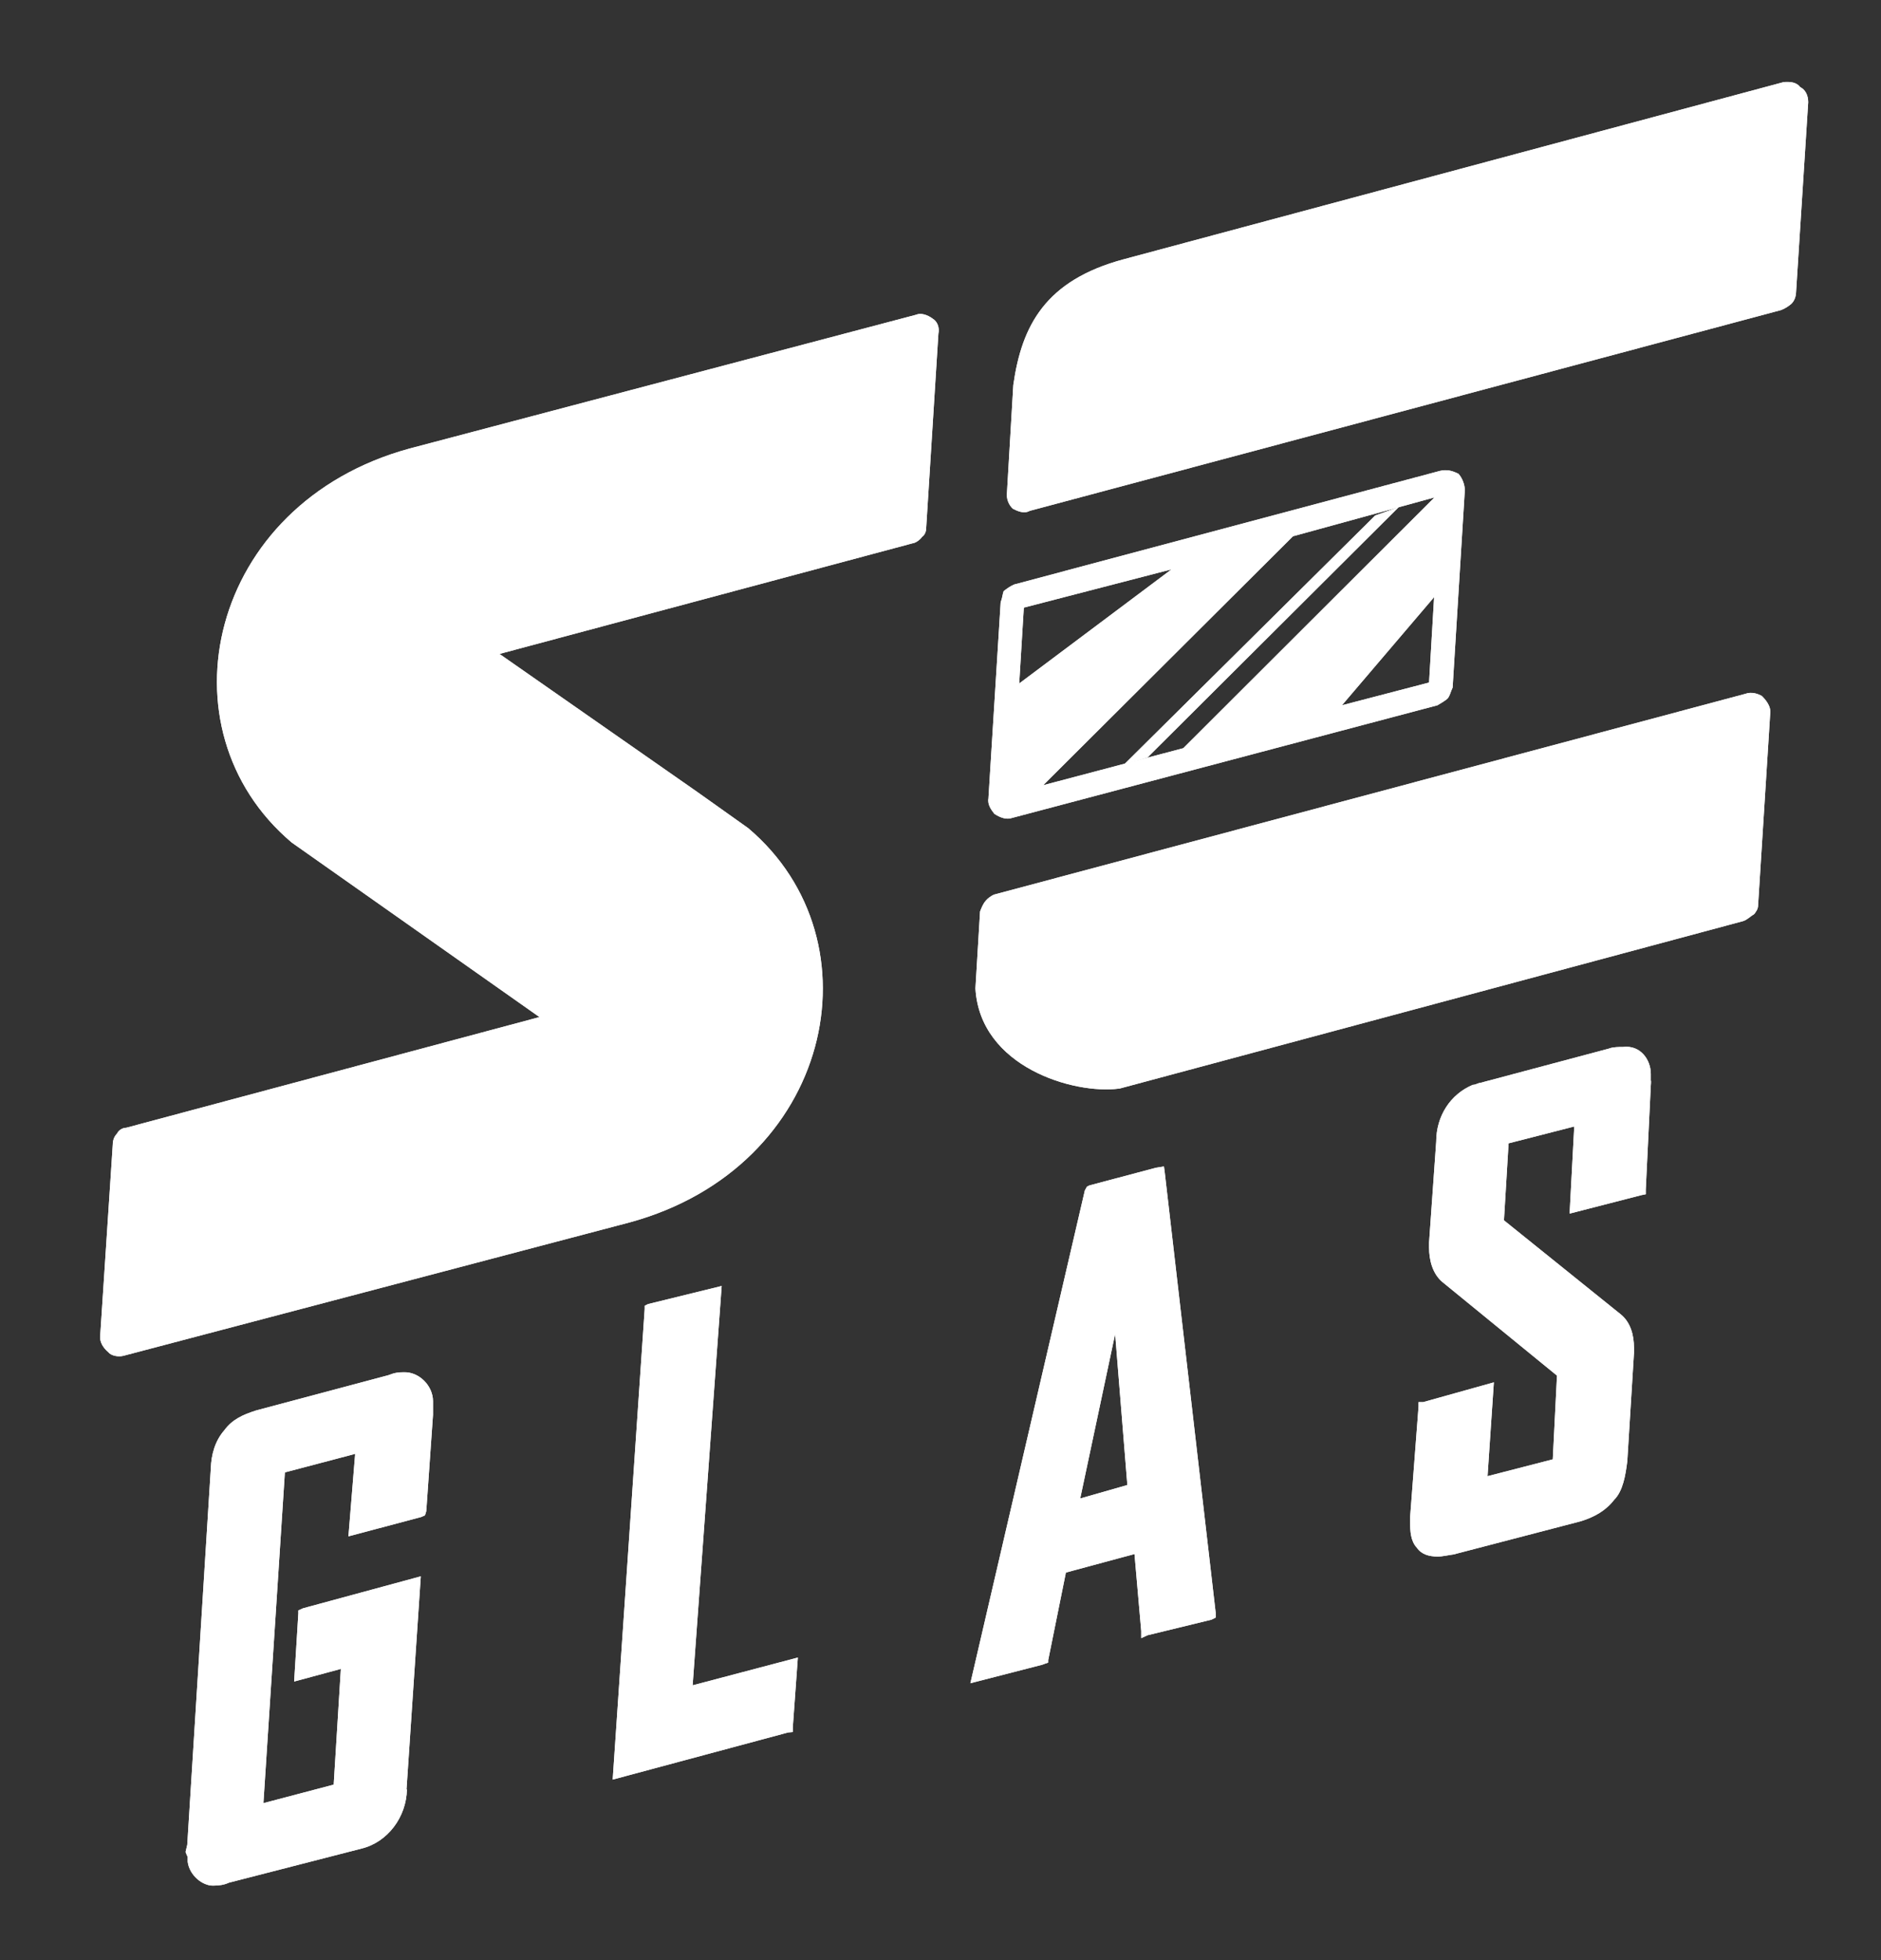 <?xml version="1.0" encoding="UTF-8"?>
<svg id="Layer_1" xmlns="http://www.w3.org/2000/svg" version="1.1" viewBox="0 0 447 465.8">
  <rect x="0" y="0" width="447" height="465.8" fill="#333333" stroke="none"/>
  <!-- Generator: Adobe Illustrator 29.8.1, SVG Export Plug-In . SVG Version: 2.1.1 Build 2)  -->
  <defs>
    <style>
      .st0 {
        fill: #fff;
        fill-rule: evenodd;
      }
    </style>
  </defs>
  <path class="st0" d="M96.7,425.2c-.1,6.6-4.6,12.6-10.8,14.1l-31.5,8.1c-1.1.5-2.2.7-3.7.7-2.5.1-5.7-2.4-6.1-5.7v-1.2c-.1,0-.5-1.1-.5-1.1l.4-1.7,5.6-89.5c.1-3.2,1-6.5,3.2-9,1.9-2.6,4.4-3.7,7.5-4.7l31.5-8.4c1.5-.6,2.4-.7,3.7-.7,3.6-.1,6.9,3.2,6.9,6.9v3.2l-1.6,22.9-.3,1-.9.4-17.3,4.6,1.6-19.6-16.7,4.4-5.1,78.6,16.7-4.4,1.7-27.5-11.1,3,1-16.2v-.7l1.1-.5,28-7.6-3.4,50.7Z"/>
  <polygon class="st0" points="187.3 411.7 145.6 422.9 153.2 311.1 153.2 310.3 154 309.9 171.5 305.6 164.6 400.5 189.6 393.9 188.4 410.5 188.4 411.6 187.3 411.7"/>
  <path class="st0" d="M267.9,352.9l-2.9-35.9-8.3,39.1,11.2-3.2ZM287.9,384.9l-15.2,3.7-1.5.7v-1.7l-1.6-18.3-16.3,4.4-4.2,20.8v.6c-.1,0-1.4.5-1.4.5l-17.1,4.4,27.2-117.1.5-.9.6-.3,15.8-4.2,1.9-.3.2,1.5,12.1,104.6v1.1l-1,.5Z"/>
  <path class="st0" d="M386.7,347.3c-.4,3.2-1,7-3.1,9.1-2,2.6-4.7,4.1-7.9,5.1l-30.3,7.9c-.9.1-2.6.5-3.7.5-2.1,0-3.9-.5-5-2.1-1.5-1.6-1.6-4-1.6-6.1v-1.2l2-26.2v-1.1h1.1l16.8-4.7-1.5,22.3,15.5-4,1-19.9-27.3-22.3c-2.2-1.9-3.1-5-3.1-8.2v-1.1l1.7-24c0-6.1,3.4-11.3,8.7-13.5.7,0,1.1-.4,1.9-.5l30.4-8.1c1-.4,2.4-.4,3.4-.4,4.2-.5,6.6,3.1,6.6,6.4v1.6c.1,0,0,1.1,0,1.1l-1.2,24.8v1.1l-1,.2-17.1,4.4,1.1-20.7-15.6,4-1.1,18.3,27.7,22.3c2.4,1.9,3.2,5,3.2,8v1.2l-1.6,25.9Z"/>
  <path class="st0" d="M239.3,117l1.5-25.5c2-14.1,7.6-24.9,26.3-29.9l156.8-42.1c1.5-.1,3,0,3.9,1.2,1.2.6,1.9,1.9,1.9,3.6l-2.9,45.4c-.1,1.1-.5,1.9-1.1,2.5-.6.5-1.4,1.1-2.5,1.5l-178.5,47.7c-1.4.8-3,0-4-.5-1-.9-1.6-2.4-1.4-3.9Z"/>
  <path class="st0" d="M265.9,258.7c-10.7,1.4-33-5.1-34.1-23.8l1.1-18.3c.3-.7.6-1.7,1.4-2.6.3-.4,1.2-1.1,1.9-1.4l178.5-47.7c1.6-.6,3.1,0,4,.5,1.1,1.1,2,2.4,2,3.7l-2.9,45.9c0,1.1-.5,1.6-.9,2.2-1,.6-1.7,1.4-2.7,1.7l-148.2,39.8Z"/>
  <path class="st0" d="M307.3,127.4l-59.4,59.2,33.3-8.8,59.7-59.6-33.5,9.2ZM318.9,167.6l20.7-5.4,1.2-20.3-21.9,25.7ZM242.1,162.5l36.3-27.2-35.1,9.1-1.1,18.1ZM234.9,189.6l2.9-46.5c.4-1,.4-1.7.7-2.6.7-.6,1.6-1.2,2.5-1.6l101.2-27c1.7-.4,3,0,4.4.7.9,1,1.5,2.6,1.5,3.9l-2.9,46.9c-.5,1-.6,1.9-1.2,2.6-.5.5-1.6,1.1-2.4,1.6l-101.2,26.8c-1.1.4-2.6,0-4.1-1-.7-.9-1.7-2.2-1.4-3.7Z"/>
  <path class="st0" d="M217.7,74.8c1.1-.5,2.7,0,3.9.9,1.2.7,1.7,2.2,1.4,3.6l-2.9,46.1c0,.9-.3,1.7-1,2.2-.4.6-1.4,1.4-2.2,1.5l-98.2,26.3,47,32.8,12.1,8.6c31.8,26.9,19.9,80.6-28.2,93.7l-120.3,31.7c-1.2.3-2.9,0-3.6-.9-1.2-1-2-2.4-1.9-3.7l3-45.6c0-1.1.4-2,1-2.6.5-1,1.5-1.4,2.2-1.4l98.2-26.3-58.9-41.5c-31.8-26.9-19.9-80.5,28-93.6l120.4-31.8Z"/>
  <polygon class="st0" points="326.8 122.5 332.4 120.5 272.7 180 267.2 181.6 326.8 122.5"/>
  <path class="st0" d="M96.7,425.2c-.1,6.6-4.6,12.6-10.8,14.1l-31.5,8.1c-1.1.5-2.2.7-3.7.7-2.5.1-5.7-2.4-6.1-5.7v-1.2c-.1,0-.5-1.1-.5-1.1l.4-1.7,5.6-89.5c.1-3.2,1-6.5,3.2-9,1.9-2.6,4.4-3.7,7.5-4.7l31.5-8.4c1.5-.6,2.4-.7,3.7-.7,3.6-.1,6.9,3.2,6.9,6.9v3.2l-1.6,22.9-.3,1-.9.4-17.3,4.6,1.6-19.6-16.7,4.4-5.1,78.6,16.7-4.4,1.7-27.5-11.1,3,1-16.2v-.7l1.1-.5,28-7.6-3.4,50.7Z"/>
  <polygon class="st0" points="187.3 411.7 145.6 422.9 153.2 311.1 153.2 310.3 154 309.9 171.5 305.6 164.6 400.5 189.6 393.9 188.4 410.5 188.4 411.6 187.3 411.7"/>
  <path class="st0" d="M267.9,352.9l-2.9-35.9-8.3,39.1,11.2-3.2ZM287.9,384.9l-15.2,3.7-1.5.7v-1.7l-1.6-18.3-16.3,4.4-4.2,20.8v.6c-.1,0-1.4.5-1.4.5l-17.1,4.4,27.2-117.1.5-.9.6-.3,15.8-4.2,1.9-.3.2,1.5,12.1,104.6v1.1l-1,.5Z"/>
  <path class="st0" d="M386.7,347.3c-.4,3.2-1,7-3.1,9.1-2,2.6-4.7,4.1-7.9,5.1l-30.3,7.9c-.9.1-2.6.5-3.7.5-2.1,0-3.9-.5-5-2.1-1.5-1.6-1.6-4-1.6-6.1v-1.2l2-26.2v-1.1h1.1l16.8-4.7-1.5,22.3,15.5-4,1-19.9-27.3-22.3c-2.2-1.9-3.1-5-3.1-8.2v-1.1l1.7-24c0-6.1,3.4-11.3,8.7-13.5.7,0,1.1-.4,1.9-.5l30.4-8.1c1-.4,2.4-.4,3.4-.4,4.2-.5,6.6,3.1,6.6,6.4v1.6c.1,0,0,1.1,0,1.1l-1.2,24.8v1.1l-1,.2-17.1,4.4,1.1-20.7-15.6,4-1.1,18.3,27.7,22.3c2.4,1.9,3.2,5,3.2,8v1.2l-1.6,25.9Z"/>
  <path class="st0" d="M239.3,117l1.5-25.5c2-14.1,7.6-24.9,26.3-29.9l156.8-42.1c1.5-.1,3,0,3.9,1.2,1.2.6,1.9,1.9,1.9,3.6l-2.9,45.4c-.1,1.1-.5,1.9-1.1,2.5-.6.5-1.4,1.1-2.5,1.5l-178.5,47.7c-1.4.8-3,0-4-.5-1-.9-1.6-2.4-1.4-3.9Z"/>
  <path class="st0" d="M265.9,258.7c-10.7,1.4-33-5.1-34.1-23.8l1.1-18.3c.3-.7.6-1.7,1.4-2.6.3-.4,1.2-1.1,1.9-1.4l178.5-47.7c1.6-.6,3.1,0,4,.5,1.1,1.1,2,2.4,2,3.7l-2.9,45.9c0,1.1-.5,1.6-.9,2.2-1,.6-1.7,1.4-2.7,1.7l-148.2,39.8Z"/>
  <path class="st0" d="M307.3,127.4l-59.4,59.2,33.3-8.8,59.7-59.6-33.5,9.2ZM318.9,167.6l20.7-5.4,1.2-20.3-21.9,25.7ZM242.1,162.5l36.3-27.2-35.1,9.1-1.1,18.1ZM234.9,189.6l2.9-46.5c.4-1,.4-1.7.7-2.6.7-.6,1.6-1.2,2.5-1.6l101.2-27c1.7-.4,3,0,4.4.7.9,1,1.5,2.6,1.5,3.9l-2.9,46.9c-.5,1-.6,1.9-1.2,2.6-.5.5-1.6,1.1-2.4,1.6l-101.2,26.8c-1.1.4-2.6,0-4.1-1-.7-.9-1.7-2.2-1.4-3.7Z"/>
  <path class="st0" d="M217.7,74.8c1.1-.5,2.7,0,3.9.9,1.2.7,1.7,2.2,1.4,3.6l-2.9,46.1c0,.9-.3,1.7-1,2.2-.4.6-1.4,1.4-2.2,1.5l-98.2,26.3,47,32.8,12.1,8.6c31.8,26.9,19.9,80.6-28.2,93.7l-120.3,31.7c-1.2.3-2.9,0-3.6-.9-1.2-1-2-2.4-1.9-3.7l3-45.6c0-1.1.4-2,1-2.6.5-1,1.5-1.4,2.2-1.4l98.2-26.3-58.9-41.5c-31.8-26.9-19.9-80.5,28-93.6l120.4-31.8Z"/>
  <polygon class="st0" points="326.8 122.5 332.4 120.5 272.7 180 267.2 181.6 326.8 122.5"/>
</svg>